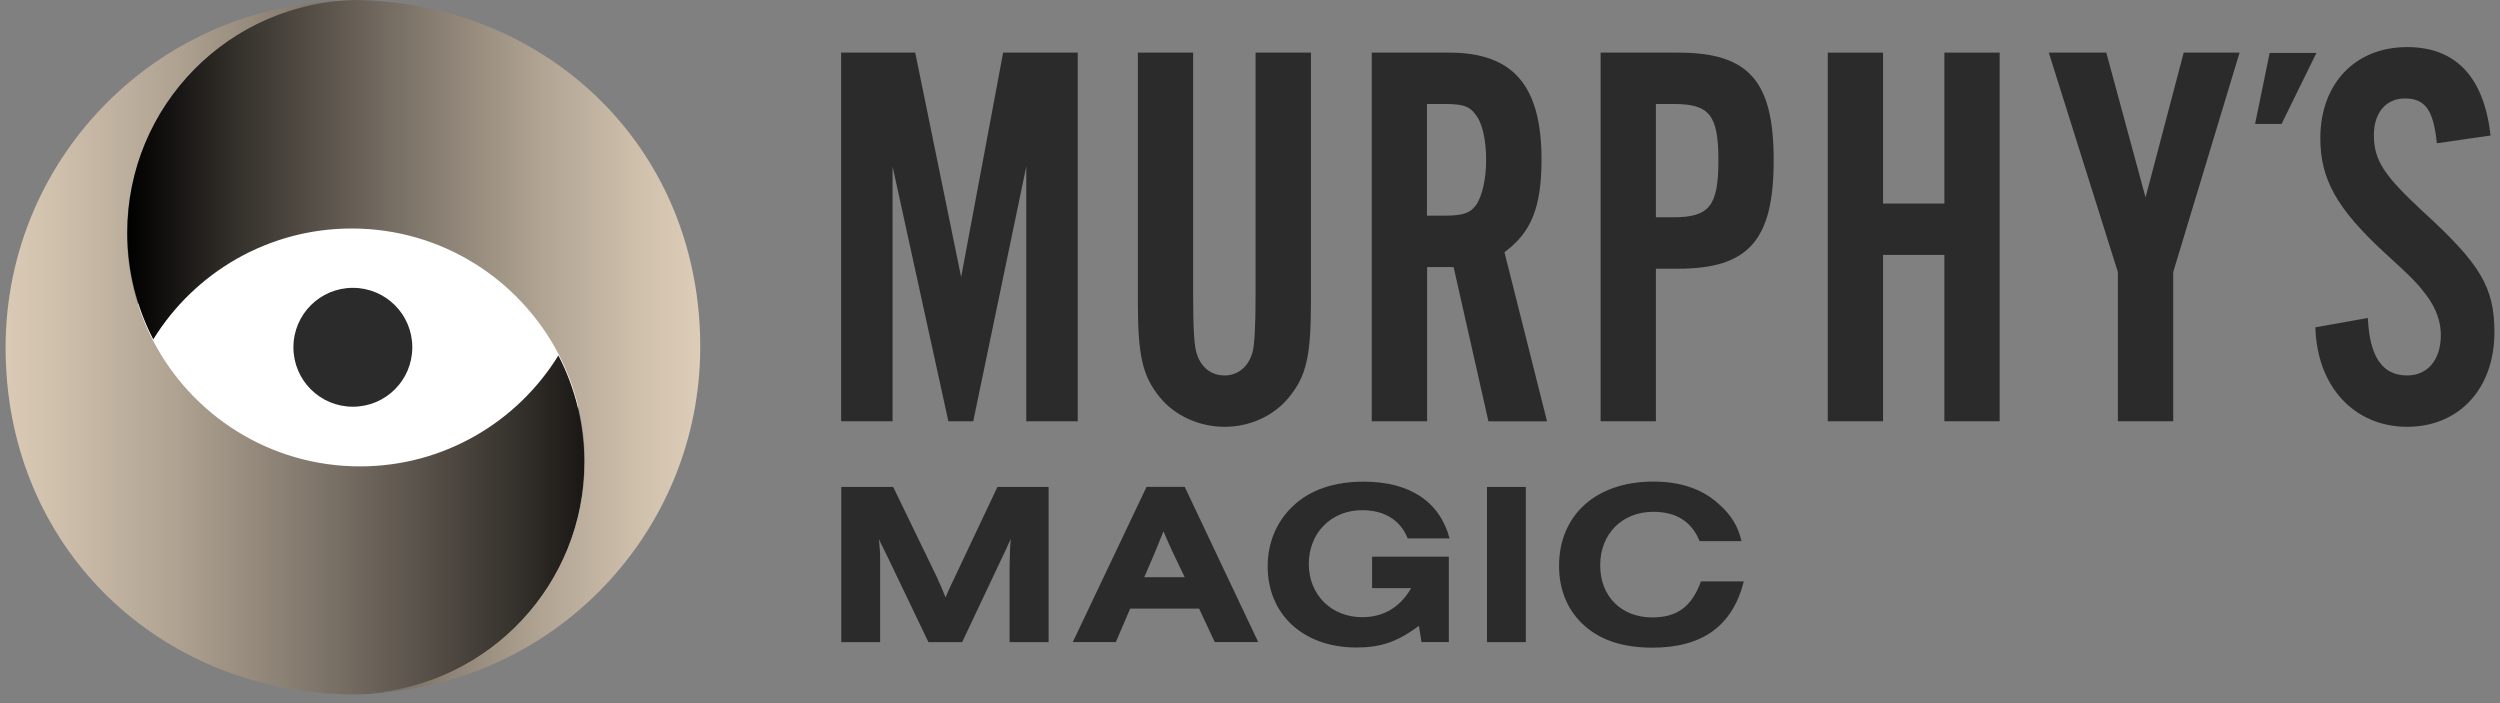 <svg width="224" height="63" viewBox="0 0 224 63" fill="none" xmlns="http://www.w3.org/2000/svg">
<rect x="0" y="0" width="224" height="63" fill="#808080" stroke="none"/>
<ellipse cx="32.55" cy="31.151" rx="21.145" ry="13.033" fill="white"/>
<path d="M91.956 37.746V14.911L87.201 37.746H84.973L79.974 14.911V37.746H75.365V4.715H82.004L86.118 24.825L89.88 4.715H96.565V37.746H91.963H91.956Z" fill="#2B2B2B"/>
<path d="M117.46 4.715V27C117.46 31.899 117.063 33.685 115.476 35.616C114.14 37.249 112.011 38.242 109.729 38.242C107.447 38.242 105.272 37.249 103.937 35.616C102.349 33.685 101.953 31.854 101.953 27V4.715H106.905V26.458C106.905 29.579 107.005 31.06 107.249 31.755C107.646 32.945 108.539 33.64 109.729 33.64C110.92 33.64 111.912 32.846 112.255 31.457C112.4 30.816 112.499 29.228 112.499 26.458V4.715H117.452H117.46Z" fill="#2B2B2B"/>
<path d="M127.862 37.746H122.909V4.715H129.846C135.592 4.715 138.119 7.684 138.119 14.278C138.119 18.536 137.226 20.818 134.799 22.596L138.615 37.753H133.364L130.243 23.932H127.869V37.753L127.862 37.746ZM129.449 19.322C131.136 19.322 131.777 19.078 132.319 18.284C132.815 17.491 133.158 16.01 133.158 14.323C133.158 12.537 132.815 10.958 132.166 10.21C131.67 9.515 131.029 9.317 129.442 9.317H127.854V19.322H129.442H129.449Z" fill="#2B2B2B"/>
<path d="M148.368 37.746H143.415V4.715H150.352C156.694 4.715 158.922 7.241 158.922 14.369C158.922 21.497 156.694 24.077 150.352 24.077H148.368V37.746V37.746ZM149.955 19.467C153.176 19.467 153.969 18.429 153.969 14.369C153.969 10.309 153.176 9.317 149.955 9.317H148.368V19.467H149.955Z" fill="#2B2B2B"/>
<path d="M168.721 22.84V37.746H163.768V4.715H168.721V18.238H174.216V4.715H179.168V37.746H174.216V22.84H168.721Z" fill="#2B2B2B"/>
<path d="M194.714 37.746H189.761V24.375L183.572 4.715H188.723L192.241 17.689L195.66 4.715H200.666L194.721 24.375V37.746H194.714Z" fill="#2B2B2B"/>
<path d="M218.341 12.835C218.043 9.866 217.303 8.821 215.472 8.821C213.785 8.821 212.701 10.111 212.701 12.087C212.701 14.369 213.594 15.705 217.112 18.971C222.264 23.672 223.5 25.756 223.5 29.77C223.5 34.822 220.333 38.242 215.678 38.242C211.022 38.242 207.603 34.723 207.458 29.328L212.16 28.488C212.312 31.953 213.449 33.64 215.678 33.64C217.509 33.64 218.7 32.251 218.7 30.022C218.7 28.786 218.257 27.595 217.41 26.458C216.616 25.42 216.319 25.069 213.548 22.543C209.389 18.681 207.901 16.056 207.901 12.393C207.901 7.493 211.022 4.219 215.678 4.219C220.035 4.219 222.561 6.89 223.156 12.141L218.356 12.835H218.341Z" fill="#2B2B2B"/>
<path d="M90.46 57.535V50.674C90.483 49.613 90.498 48.881 90.567 48.301C90.376 48.675 90.292 48.881 90.17 49.155L89.605 50.346L86.209 57.535H83.187L79.6 50.048C79.478 49.819 79.371 49.59 79.249 49.339C79.165 49.148 79.066 48.942 78.959 48.758L78.753 48.301C78.837 49.278 78.86 49.445 78.86 50.117V57.535H75.38V43.63H80.028L83.927 51.674C84.263 52.422 84.576 53.132 84.721 53.528L84.843 53.238L85.179 52.49L85.576 51.659L89.369 43.63H93.955V57.535H90.475H90.46Z" fill="#2B2B2B"/>
<path d="M101.266 54.528L99.977 57.527H96.123L102.731 43.622H106.15L112.736 57.527H108.837L107.44 54.528H101.274H101.266ZM105.105 49.544C104.708 48.69 104.525 48.255 104.25 47.606C103.975 48.27 103.914 48.438 103.441 49.59L102.525 51.719H106.15L105.112 49.552L105.105 49.544Z" fill="#2B2B2B"/>
<path d="M127.366 57.535L127.137 56.078C125.176 57.52 123.718 58.016 121.528 58.016C116.796 58.016 113.583 55.078 113.583 50.743C113.583 48.614 114.392 46.698 115.873 45.324C117.391 43.882 119.543 43.157 122.192 43.157C126.297 43.157 128.991 44.927 129.884 48.24H126.129C125.465 46.591 124.046 45.713 122.047 45.713C119.292 45.713 117.269 47.736 117.269 50.529C117.269 53.322 119.315 55.299 122.047 55.299C123.962 55.299 125.443 54.421 126.442 52.697H122.939V49.88H129.815V57.528H127.358L127.366 57.535Z" fill="#2B2B2B"/>
<path d="M133.234 57.535V43.63H136.714V57.535H133.234V57.535Z" fill="#2B2B2B"/>
<path d="M156.243 52.093C155.244 56.077 152.534 58.031 148.055 58.031C145.514 58.031 143.506 57.405 142.049 56.131C140.507 54.818 139.691 52.918 139.691 50.712C139.691 46.125 143.026 43.149 148.131 43.149C150.573 43.149 152.489 43.798 153.992 45.148C155.099 46.125 155.724 47.125 156.037 48.484H152.283C151.573 46.736 150.199 45.858 148.131 45.858C145.338 45.858 143.377 47.843 143.377 50.651C143.377 53.46 145.292 55.322 148.047 55.322C150.276 55.322 151.588 54.345 152.405 52.093H156.243V52.093Z" fill="#2B2B2B"/>
<path d="M204.429 11.102H202.055L203.36 4.745H207.55L204.429 11.102Z" fill="#2B2B2B"/>
<path d="M31.616 25.79C28.679 25.79 26.29 28.169 26.29 31.116C26.29 34.062 28.669 36.442 31.616 36.442C34.562 36.442 36.942 34.062 36.942 31.116C36.942 28.169 34.562 25.79 31.616 25.79V25.79Z" fill="#2B2B2B"/>
<path d="M50.034 31.845C46.358 37.809 39.767 41.788 32.254 41.788C24.174 41.788 17.177 37.201 13.704 30.498C12.225 27.633 11.375 24.382 11.375 20.94C11.375 9.518 20.549 0.253 31.919 0.081C31.808 0.081 31.707 0.081 31.596 0.081C14.423 0.071 0.5 13.983 0.5 31.146C0.5 48.309 13.116 60.865 29.145 62.12C29.955 62.181 30.765 62.221 31.596 62.221C32.081 62.221 32.578 62.211 33.064 62.181C43.847 61.371 52.353 52.379 52.353 41.393C52.353 37.95 51.512 34.7 50.024 31.835L50.034 31.845Z" fill="url(#paint0_linear_2_3690)"/>
<path d="M35.494 0.243C34.329 0.101 33.145 0.02 31.95 0C20.579 0.172 11.405 9.437 11.405 20.849C11.405 24.291 12.245 27.541 13.734 30.407C17.41 24.443 24.001 20.474 31.514 20.474C39.594 20.474 46.591 25.061 50.064 31.764C51.543 34.629 52.393 37.88 52.393 41.322C52.393 52.309 43.888 61.31 33.104 62.11C49.599 61.35 62.741 47.742 62.741 31.065C62.741 14.388 50.844 2.147 35.494 0.243Z" fill="url(#paint1_linear_2_3690)"/>
<defs>
<linearGradient id="paint0_linear_2_3690" x1="62.438" y1="31.146" x2="-0.978" y2="31.146" gradientUnits="userSpaceOnUse">
<stop offset="0.07"/>
<stop offset="0.25" stop-color="#34302B"/>
<stop offset="0.52" stop-color="#7B7267"/>
<stop offset="0.74" stop-color="#B0A392"/>
<stop offset="0.91" stop-color="#D0C1AD"/>
<stop offset="1" stop-color="#DDCDB8"/>
</linearGradient>
<linearGradient id="paint1_linear_2_3690" x1="11.405" y1="31.055" x2="62.731" y2="31.055" gradientUnits="userSpaceOnUse">
<stop/>
<stop offset="0.19" stop-color="#34302B"/>
<stop offset="0.48" stop-color="#7B7267"/>
<stop offset="0.72" stop-color="#B0A392"/>
<stop offset="0.9" stop-color="#D0C1AD"/>
<stop offset="1" stop-color="#DDCDB8"/>
</linearGradient>
</defs>
</svg>
